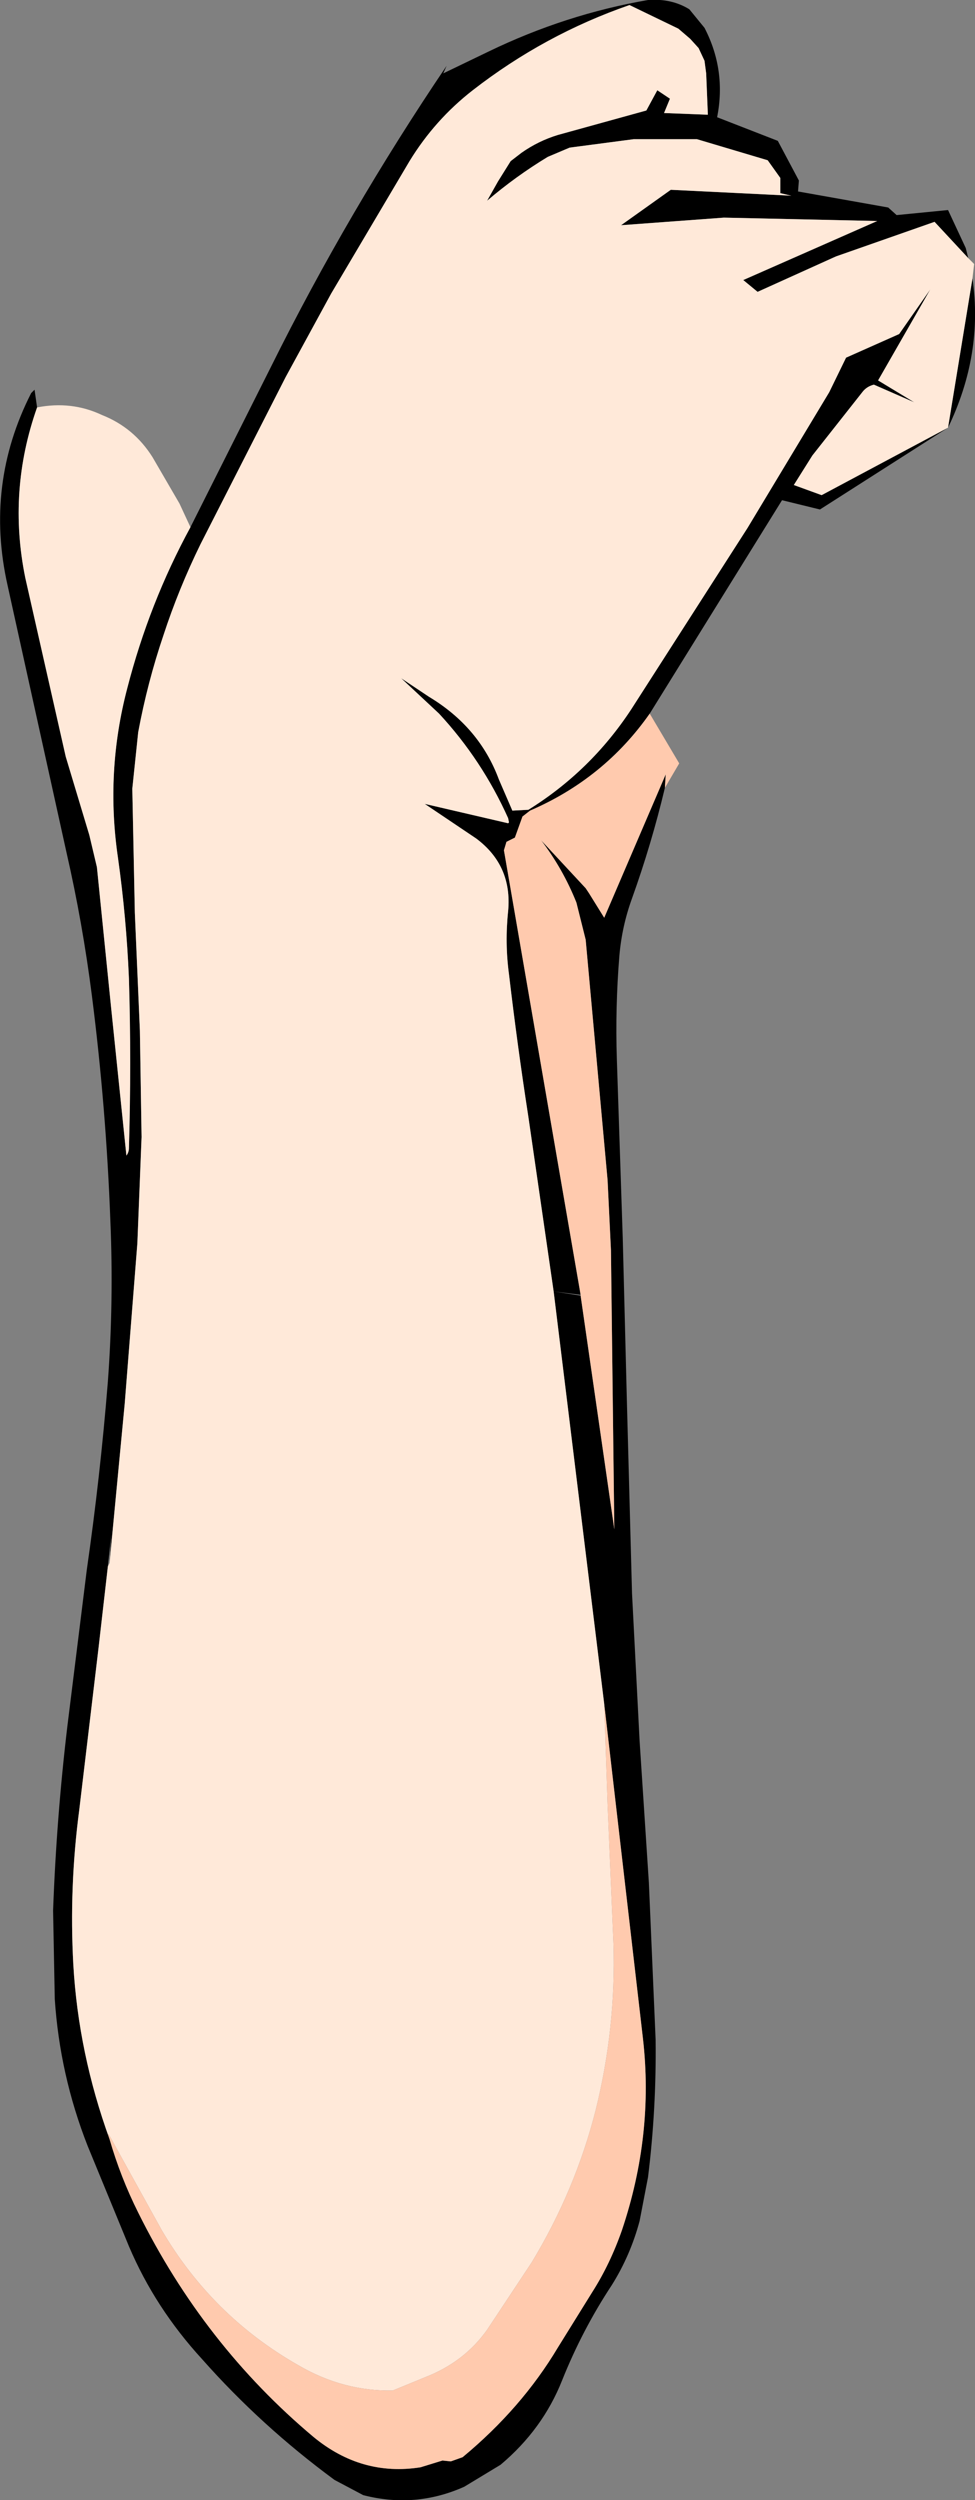 <?xml version="1.0" encoding="UTF-8" standalone="no"?>
<svg xmlns:xlink="http://www.w3.org/1999/xlink" height="148.2px" width="57.85px" xmlns="http://www.w3.org/2000/svg">
  <rect width="100%" height="100%" fill="#808080" stroke="none"/>
  <g transform="matrix(1.0, 0.0, 0.0, 1.0, 28.9, 74.1)">
    <path d="M28.55 -58.8 L26.55 -60.95 20.7 -58.9 16.05 -56.8 15.2 -57.5 23.15 -61.0 14.05 -61.2 7.95 -60.75 10.9 -62.85 18.05 -62.5 17.4 -62.65 17.4 -63.55 16.65 -64.6 12.45 -65.85 8.7 -65.85 4.9 -65.35 3.6 -64.8 Q1.7 -63.65 0.0 -62.2 L0.65 -63.35 1.4 -64.55 2.05 -65.05 Q3.05 -65.75 4.2 -66.1 L9.45 -67.55 10.1 -68.75 10.85 -68.25 10.5 -67.4 13.1 -67.3 13.0 -69.75 12.9 -70.5 12.55 -71.25 12.05 -71.8 11.35 -72.4 8.45 -73.8 Q3.4 -72.05 -0.85 -68.75 -3.1 -67.0 -4.6 -64.55 L-9.25 -56.7 -11.95 -51.75 -17.0 -41.85 Q-18.3 -39.2 -19.2 -36.45 -20.15 -33.65 -20.7 -30.7 L-21.05 -27.35 -20.9 -20.0 -20.6 -13.0 -20.5 -6.7 -20.75 -0.4 -21.5 9.1 -22.4 18.55 -22.3 16.9 -22.5 18.75 -23.05 23.55 -24.2 33.2 Q-24.8 37.75 -24.55 42.35 -24.25 47.6 -22.4 52.7 -21.75 54.95 -20.7 57.05 -16.8 64.9 -10.3 70.35 -7.45 72.7 -3.95 72.15 L-2.65 71.75 -2.15 71.8 -1.45 71.55 Q2.05 68.65 4.2 65.05 L6.25 61.75 Q7.3 60.1 8.0 58.1 9.9 52.45 9.25 46.75 L6.95 26.9 3.95 2.45 5.55 2.7 7.55 16.55 7.35 0.0 7.15 -4.15 5.85 -18.4 5.3 -20.6 Q4.5 -22.6 3.2 -24.3 L5.85 -21.45 6.05 -21.15 6.95 -19.7 10.6 -28.2 10.55 -27.4 Q9.75 -24.05 8.6 -20.85 8.0 -19.2 7.85 -17.45 7.6 -14.4 7.7 -11.3 L8.05 -0.7 8.3 9.15 8.6 20.35 9.05 29.1 9.6 37.5 10.0 46.8 Q10.05 50.9 9.55 54.95 L9.05 57.55 Q8.5 59.6 7.4 61.35 5.65 64.0 4.45 67.0 3.3 69.9 0.8 72.0 L-1.35 73.3 Q-4.25 74.6 -7.35 73.8 L-9.05 72.9 Q-13.4 69.7 -16.9 65.75 -19.7 62.7 -21.25 59.05 L-23.7 53.1 Q-25.35 48.9 -25.65 44.4 L-25.75 39.15 Q-25.55 33.65 -24.9 28.2 L-23.75 18.95 Q-22.95 13.4 -22.5 7.8 -22.15 3.05 -22.35 -1.7 -22.6 -8.45 -23.45 -15.1 -24.0 -19.4 -24.95 -23.55 L-28.45 -39.4 Q-29.8 -45.4 -27.05 -50.8 L-26.85 -51.0 -26.7 -49.95 Q-28.45 -45.0 -27.4 -39.85 L-25.0 -29.25 -23.6 -24.6 -23.15 -22.7 -22.3 -14.3 -21.4 -5.6 Q-21.25 -5.8 -21.25 -6.05 -21.1 -11.1 -21.25 -16.1 -21.4 -19.7 -21.9 -23.25 -22.65 -28.35 -21.35 -33.3 -20.05 -38.35 -17.6 -42.85 L-12.8 -52.4 Q-8.25 -61.55 -2.4 -70.2 L-2.6 -69.75 0.1 -71.05 Q4.65 -73.25 9.55 -74.1 10.95 -74.2 12.0 -73.55 L12.9 -72.45 Q14.2 -69.95 13.65 -67.15 L17.25 -65.75 18.5 -63.4 18.45 -62.75 23.8 -61.8 24.3 -61.35 27.35 -61.65 28.4 -59.4 28.55 -58.8 M-21.4 -5.6 L-21.4 -5.55 -21.4 -5.6 M28.8 -57.6 Q29.45 -53.1 27.35 -48.75 L19.75 -43.9 17.5 -44.45 9.65 -31.8 Q6.95 -27.95 2.55 -26.05 L2.1 -25.7 1.65 -24.45 1.15 -24.2 1.0 -23.7 5.55 2.65 3.95 2.45 2.45 -7.9 Q1.8 -12.1 1.3 -16.35 1.05 -18.2 1.25 -20.1 1.5 -22.8 -0.65 -24.4 L-3.7 -26.45 1.25 -25.3 1.3 -25.35 1.25 -25.6 Q-0.3 -29.05 -2.85 -31.8 L-5.1 -33.9 -3.45 -32.8 Q-0.45 -31.0 0.7 -27.9 L1.5 -26.05 2.45 -26.1 Q6.15 -28.4 8.55 -32.05 L15.45 -42.8 20.3 -50.85 21.3 -52.9 24.45 -54.3 26.3 -56.95 23.2 -51.55 25.35 -50.25 22.95 -51.3 Q22.55 -51.2 22.3 -50.9 L19.3 -47.1 18.2 -45.35 19.85 -44.75 27.35 -48.75 28.8 -57.6" fill="#000000" fill-rule="evenodd" stroke="none"/>
    <path d="M-22.4 18.55 L-21.5 9.1 -20.75 -0.4 -20.5 -6.7 -20.6 -13.0 -20.9 -20.0 -21.05 -27.35 -20.7 -30.7 Q-20.15 -33.65 -19.2 -36.45 -18.3 -39.2 -17.0 -41.85 L-11.95 -51.75 -9.25 -56.7 -4.6 -64.55 Q-3.1 -67.0 -0.85 -68.75 3.4 -72.05 8.45 -73.8 L11.35 -72.4 12.05 -71.8 12.55 -71.25 12.9 -70.5 13.0 -69.75 13.1 -67.3 10.5 -67.4 10.85 -68.25 10.1 -68.75 9.45 -67.55 4.2 -66.1 Q3.05 -65.75 2.05 -65.05 L1.4 -64.55 0.65 -63.35 0.0 -62.2 Q1.7 -63.65 3.6 -64.8 L4.9 -65.35 8.7 -65.85 12.45 -65.85 16.65 -64.6 17.4 -63.55 17.4 -62.65 18.05 -62.5 10.9 -62.85 7.95 -60.75 14.05 -61.2 23.15 -61.0 15.2 -57.5 16.05 -56.8 20.7 -58.9 26.55 -60.95 28.55 -58.8 28.9 -58.45 28.8 -57.6 27.35 -48.75 19.85 -44.75 18.2 -45.35 19.3 -47.1 22.3 -50.9 Q22.55 -51.2 22.95 -51.3 L25.35 -50.25 23.2 -51.55 26.3 -56.95 24.45 -54.3 21.3 -52.9 20.3 -50.85 15.45 -42.8 8.55 -32.05 Q6.15 -28.4 2.45 -26.1 L1.5 -26.05 0.7 -27.9 Q-0.45 -31.0 -3.45 -32.8 L-5.1 -33.9 -2.85 -31.8 Q-0.3 -29.05 1.25 -25.6 L1.3 -25.35 1.25 -25.3 -3.7 -26.45 -0.65 -24.4 Q1.5 -22.8 1.25 -20.1 1.05 -18.2 1.3 -16.35 1.8 -12.1 2.45 -7.9 L3.95 2.45 6.95 26.9 7.15 32.85 7.5 41.15 Q7.65 46.1 6.45 50.95 5.25 55.7 2.65 60.0 L0.0 64.0 Q-1.35 65.9 -3.65 66.8 L-5.6 67.6 Q-8.55 67.65 -11.2 66.1 -16.3 63.2 -19.3 58.1 L-22.15 52.95 Q-22.65 52.0 -22.4 52.7 -24.25 47.6 -24.55 42.35 -24.8 37.75 -24.2 33.2 L-23.05 23.55 -22.5 18.75 -22.4 18.55 M-17.6 -42.85 Q-20.05 -38.35 -21.35 -33.3 -22.65 -28.35 -21.9 -23.25 -21.4 -19.7 -21.25 -16.1 -21.1 -11.1 -21.25 -6.05 -21.25 -5.8 -21.4 -5.6 L-22.3 -14.3 -23.15 -22.7 -23.6 -24.6 -25.0 -29.25 -27.4 -39.85 Q-28.45 -45.0 -26.7 -49.95 -24.65 -50.35 -22.85 -49.5 -20.95 -48.75 -19.85 -47.0 L-18.25 -44.25 -17.6 -42.85 M3.95 2.45 L2.75 2.45 3.95 2.45" fill="#ffe9d9" fill-rule="evenodd" stroke="none"/>
    <path d="M10.55 -27.4 L10.6 -28.2 6.95 -19.7 6.05 -21.15 5.85 -21.45 3.2 -24.3 Q4.5 -22.6 5.3 -20.6 L5.85 -18.4 7.15 -4.15 7.35 0.0 7.55 16.55 5.55 2.7 5.55 2.65 1.0 -23.7 1.15 -24.2 1.65 -24.45 2.1 -25.7 2.55 -26.05 Q6.95 -27.95 9.65 -31.8 L11.4 -28.85 10.55 -27.4 M6.95 26.9 L9.25 46.75 Q9.9 52.45 8.0 58.1 7.3 60.1 6.25 61.75 L4.2 65.05 Q2.05 68.65 -1.45 71.55 L-2.15 71.8 -2.65 71.75 -3.95 72.15 Q-7.45 72.7 -10.3 70.35 -16.8 64.9 -20.7 57.05 -21.75 54.95 -22.4 52.7 -22.65 52.0 -22.15 52.95 L-19.3 58.1 Q-16.3 63.2 -11.2 66.1 -8.55 67.65 -5.6 67.6 L-3.65 66.8 Q-1.35 65.9 0.0 64.0 L2.65 60.0 Q5.25 55.7 6.45 50.95 7.65 46.1 7.5 41.15 L7.15 32.85 6.95 26.9" fill="#ffcaae" fill-rule="evenodd" stroke="none"/>
  </g>
</svg>

